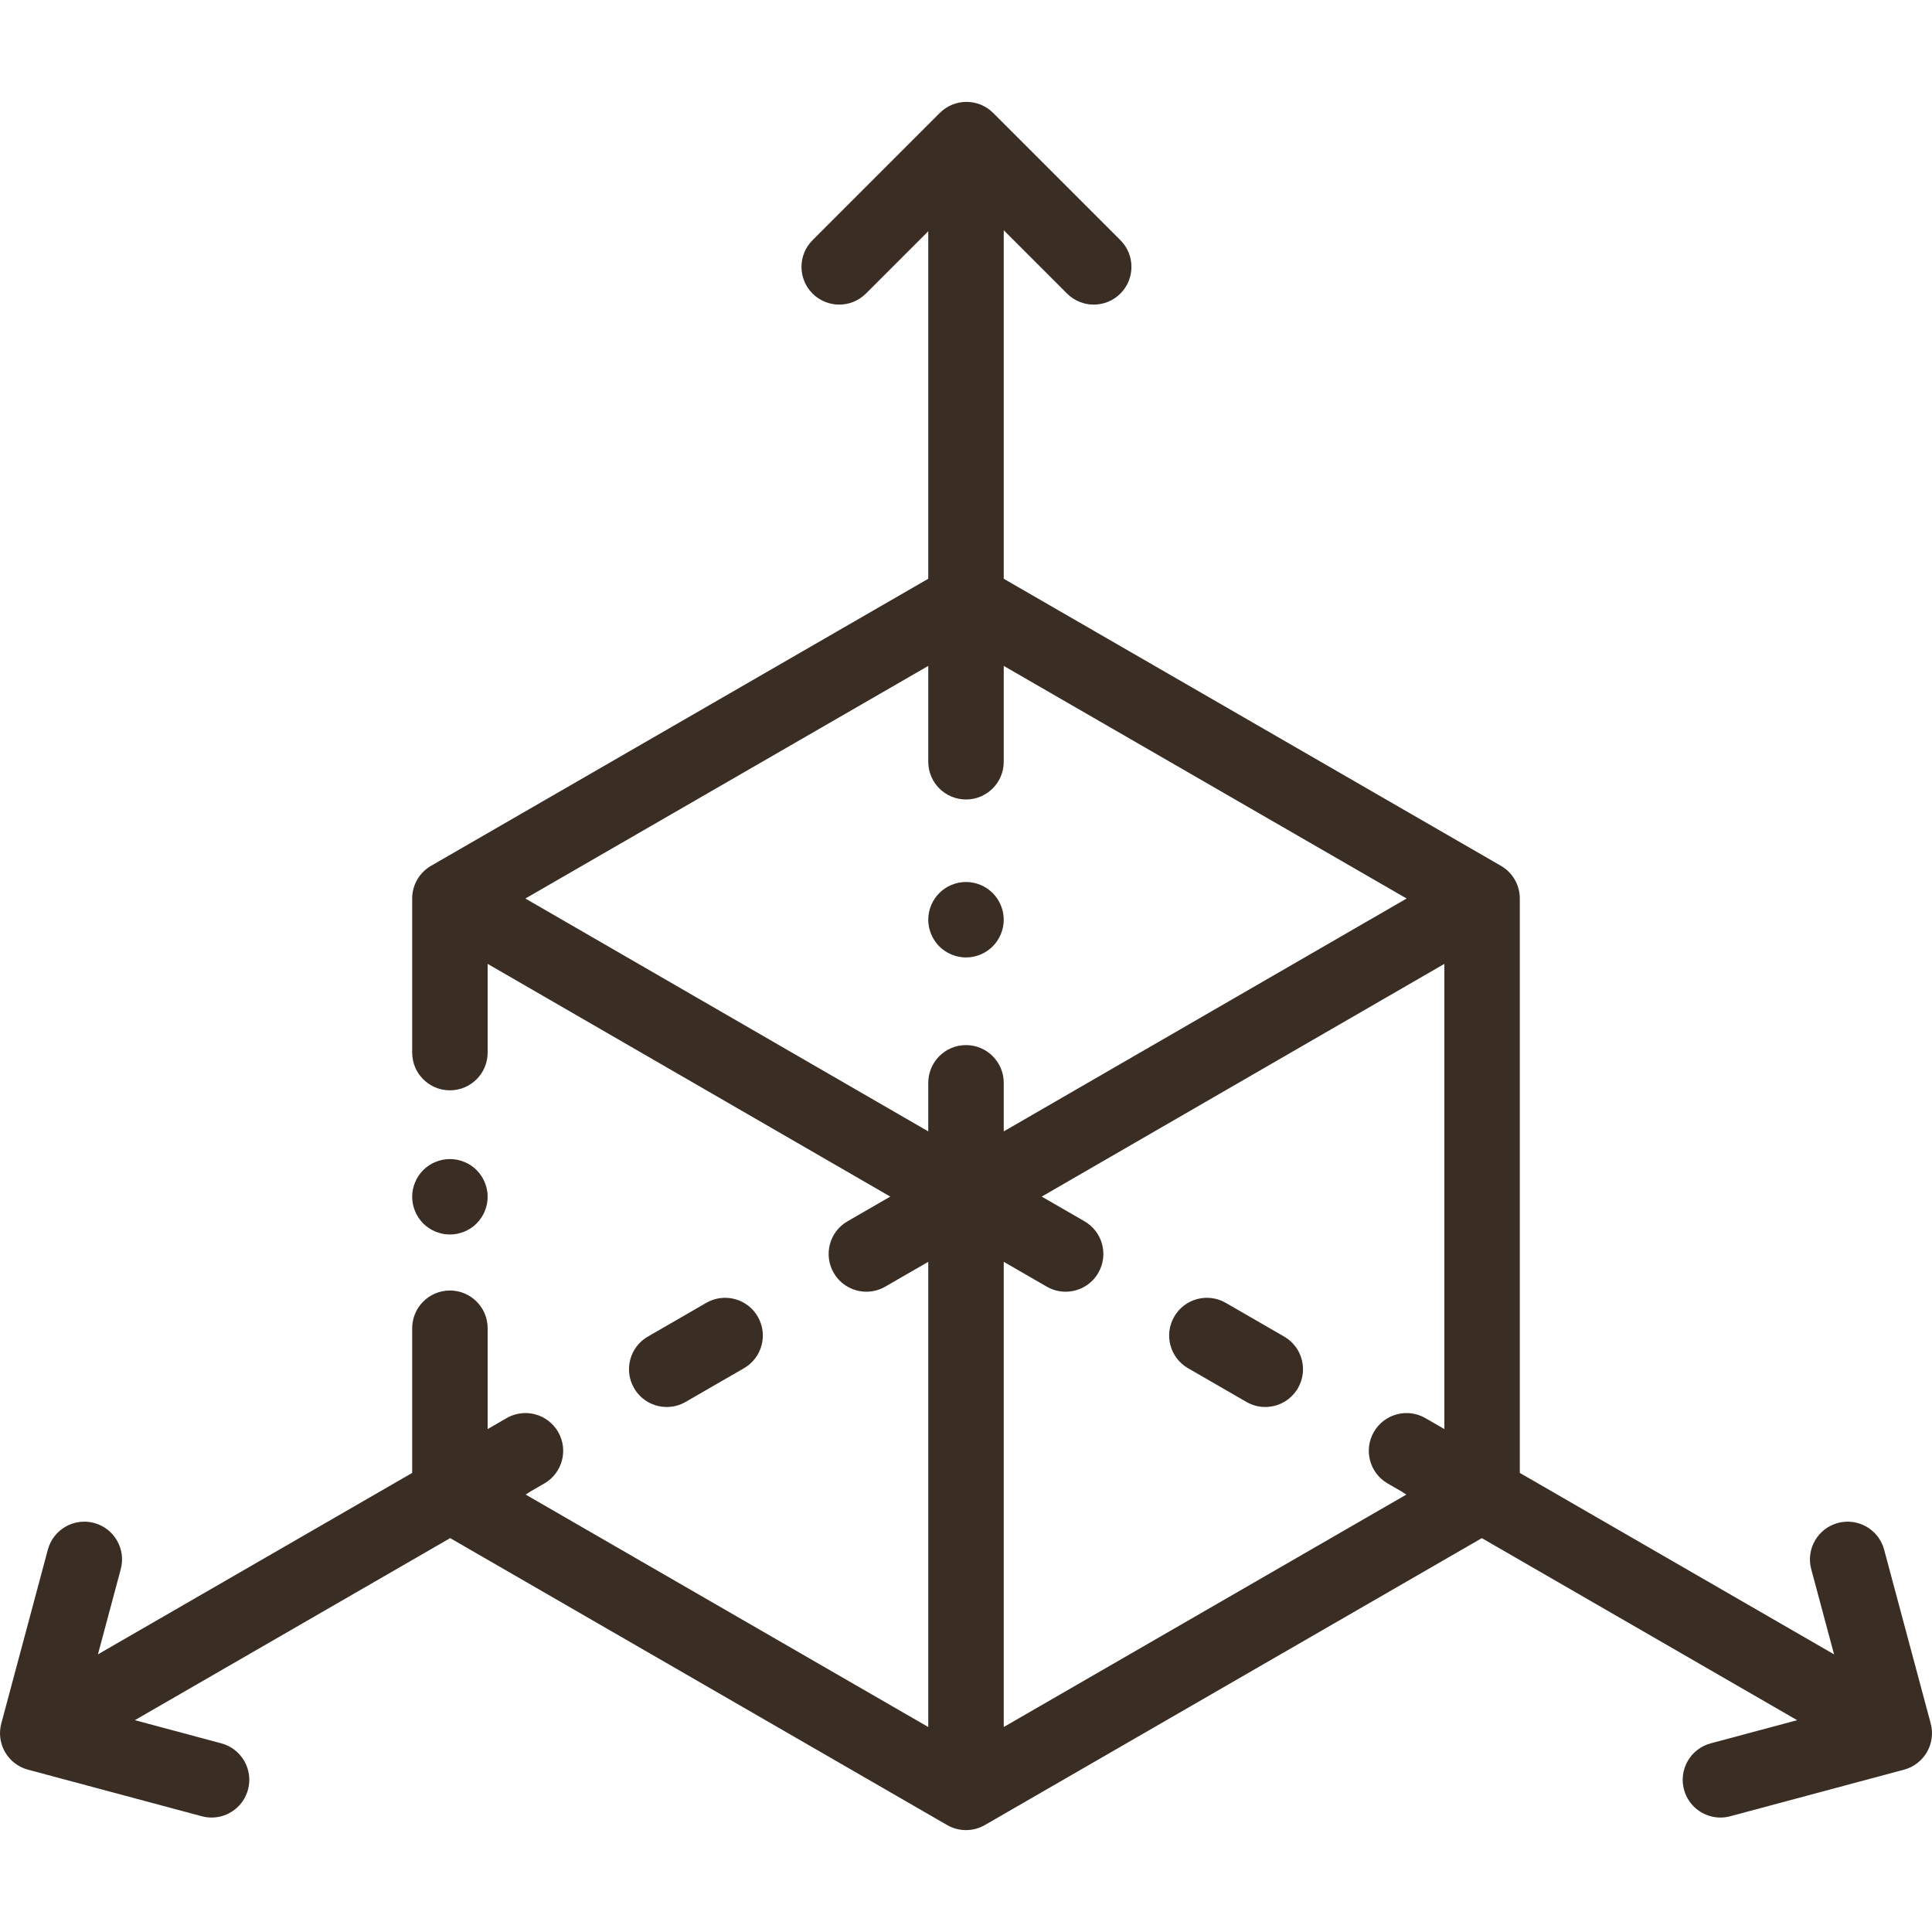 <?xml version="1.0" encoding="iso-8859-1"?>
<!-- Generator: Adobe Illustrator 19.0.0, SVG Export Plug-In . SVG Version: 6.00 Build 0)  -->
<svg version="1.1" id="Capa_1" xmlns="http://www.w3.org/2000/svg" xmlns:xlink="http://www.w3.org/1999/xlink" x="0px" y="0px"
	 viewBox="0 0 512 512" style="enable-background:new 0 0 512 512;" xml:space="preserve">
<g>
	<g style="fill:#3A2D24;fill-opacity:1;">
		<path d="M263.07,236.665c-1.86-1.86-4.44-2.93-7.07-2.93c-2.63,0-5.21,1.07-7.07,2.93s-2.93,4.44-2.93,7.07
			c0.001,2.63,1.07,5.21,2.93,7.07s4.44,2.93,7.07,2.93c2.63,0,5.21-1.07,7.07-2.93s2.93-4.44,2.93-7.07
			S264.93,238.525,263.07,236.665z"/>
	</g>
</g>
<g>
	<g style="fill:#3A2D24;fill-opacity:1;">
		<path d="M126.301,310.085c-1.86-1.86-4.44-2.92-7.07-2.92c-2.63,0-5.21,1.06-7.07,2.92c-1.86,1.87-2.93,4.44-2.93,7.07
			c0,2.63,1.07,5.21,2.93,7.08c1.861,1.86,4.44,2.92,7.07,2.92c2.64,0,5.21-1.06,7.07-2.92c1.87-1.87,2.93-4.45,2.93-7.08
			C129.231,314.525,128.171,311.955,126.301,310.085z"/>
	</g>
</g>
<g>
	<g style="fill:#3A2D24;fill-opacity:1;">
		<path d="M340.311,354.204l-15.474-8.934c-4.782-2.76-10.898-1.123-13.66,3.66c-2.762,4.783-1.123,10.899,3.66,13.66l15.474,8.934
			c1.575,0.909,3.294,1.341,4.991,1.341c3.456,0,6.817-1.793,8.669-5.001C346.733,363.081,345.094,356.965,340.311,354.204z"/>
	</g>
</g>
<g>
	<g style="fill:#3A2D24;fill-opacity:1;">
		<path d="M200.824,348.931c-2.762-4.783-8.877-6.422-13.66-3.66l-15.474,8.934c-4.783,2.761-6.422,8.877-3.66,13.66
			c1.852,3.207,5.213,5.001,8.669,5.001c1.696,0,3.416-0.432,4.991-1.341l15.474-8.934
			C201.946,359.83,203.585,353.714,200.824,348.931z"/>
	</g>
</g>
<g>
	<g style="fill:#3A2D24;fill-opacity:1;">
		<path d="M511.657,456.735l-12.343-46.064c-1.43-5.334-6.909-8.501-12.248-7.071c-5.334,1.429-8.5,6.913-7.071,12.248l6.048,22.572
			l-83.277-48.081V238.112c0-3.573-1.906-6.874-5-8.66L266,153.377V61.018l16.777,16.778c1.953,1.953,4.512,2.929,7.071,2.929
			c2.559,0,5.119-0.976,7.071-2.929c3.905-3.905,3.905-10.237,0-14.143l-33.722-33.722c-3.905-3.905-10.237-3.905-14.143,0
			l-33.722,33.722c-3.905,3.905-3.905,10.237,0,14.143s10.237,3.905,14.143,0l16.523-16.524v92.105l-131.767,76.075
			c-3.094,1.786-5,5.087-5,8.66v40.837c0,5.523,4.477,10,10,10s10-4.477,10-10v-23.51l106.702,61.673l-11.336,6.545
			c-4.783,2.761-6.422,8.877-3.66,13.66c1.852,3.208,5.213,5.001,8.669,5.001c1.696,0,3.416-0.432,4.991-1.341l11.401-6.582v123.284
			l-106.701-61.603l0.153-0.088c0.327-0.189,0.636-0.396,0.933-0.615l3.868-2.233c4.783-2.761,6.422-8.877,3.66-13.66
			c-2.762-4.783-8.877-6.422-13.66-3.66l-5.02,2.898v-26.717c0-5.523-4.477-10-10-10s-10,4.477-10,10v38.34l-83.277,48.081
			l6.048-22.572c1.43-5.335-1.736-10.818-7.071-12.248c-5.335-1.429-10.819,1.736-12.248,7.071l-12.34,46.063
			c-1.43,5.335,1.736,10.818,7.071,12.248l46.064,12.343c0.867,0.232,1.738,0.343,2.595,0.343c4.415,0,8.456-2.947,9.653-7.414
			c1.43-5.335-1.736-10.818-7.071-12.248l-22.919-6.141l83.563-48.246L251,483.658c1.547,0.893,3.273,1.34,5,1.34
			c1.727,0,3.453-0.447,5-1.34l131.701-76.037l83.563,48.246l-22.919,6.141c-5.334,1.429-8.5,6.913-7.071,12.248
			c1.197,4.468,5.237,7.414,9.653,7.414c0.856,0,1.728-0.111,2.595-0.343l46.064-12.343
			C509.92,467.553,513.086,462.07,511.657,456.735z M256.001,276.962c-5.523,0-10,4.477-10,10v12.868l-106.772-61.713
			l106.772-61.645v25.4c0,5.523,4.477,10,10,10c5.523,0,10-4.477,10-10v-25.4l106.772,61.645L266.001,299.83v-12.868
			C266.001,281.439,261.524,276.962,256.001,276.962z M382.768,378.715l-5.02-2.898c-4.784-2.76-10.898-1.122-13.66,3.66
			c-2.762,4.783-1.123,10.899,3.66,13.66l3.868,2.233c0.297,0.219,0.606,0.426,0.933,0.615l0.153,0.088l-106.701,61.605V334.394
			l11.401,6.582c1.575,0.909,3.294,1.341,4.991,1.341c3.456,0,6.817-1.793,8.669-5.001c2.762-4.783,1.123-10.899-3.66-13.66
			l-11.336-6.545l106.702-61.673V378.715z"/>
	</g>
</g>
<g>
</g>
<g>
</g>
<g>
</g>
<g>
</g>
<g>
</g>
<g>
</g>
<g>
</g>
<g>
</g>
<g>
</g>
<g>
</g>
<g>
</g>
<g>
</g>
<g>
</g>
<g>
</g>
<g>
</g>
</svg>
